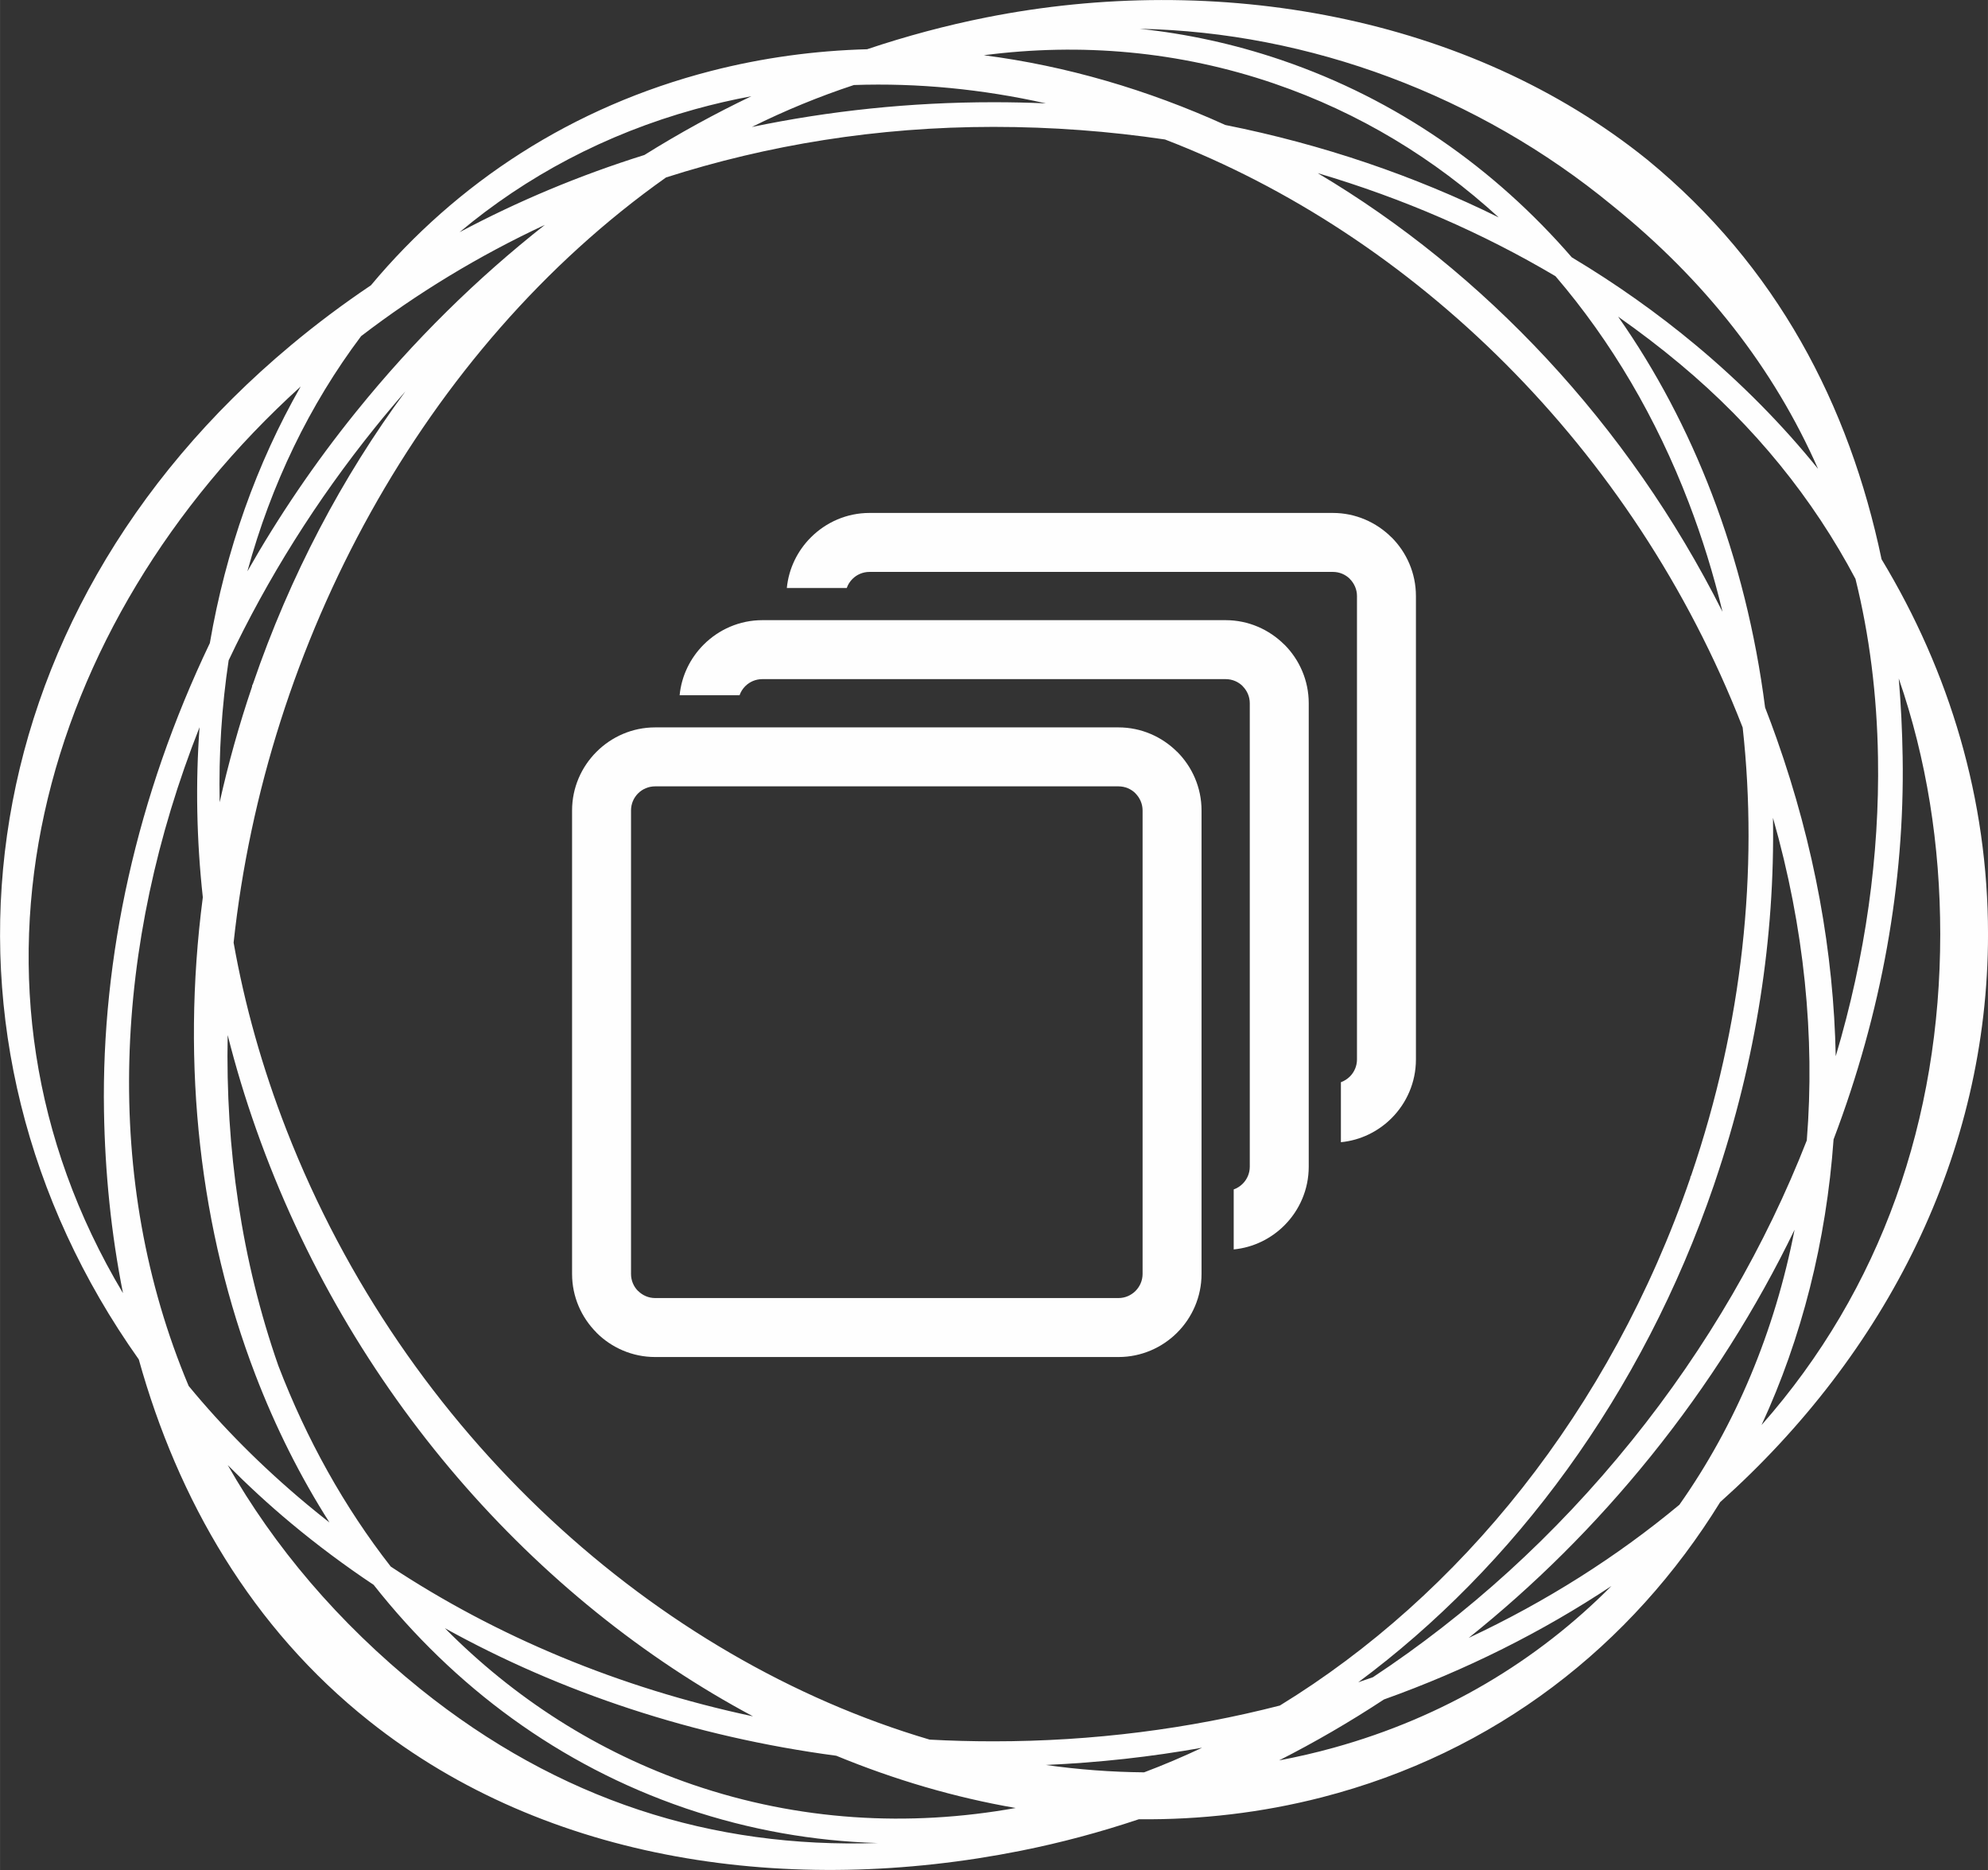 <?xml version="1.0" encoding="UTF-8"?>
<!DOCTYPE svg PUBLIC "-//W3C//DTD SVG 1.1//EN" "http://www.w3.org/Graphics/SVG/1.1/DTD/svg11.dtd">
<!-- Creator: CorelDRAW 2017 -->
<svg xmlns="http://www.w3.org/2000/svg" xml:space="preserve" width="21.294mm" height="20.025mm" version="1.1" style="shape-rendering:geometricPrecision; text-rendering:geometricPrecision; image-rendering:optimizeQuality; fill-rule:evenodd; clip-rule:evenodd"
viewBox="0 0 428.94 403.39"
 xmlns:xlink="http://www.w3.org/1999/xlink">
 <rect x="0" y="0" width="428.94" height="403.39" fill="#333333" stroke="none"/>
 <defs>
  <style type="text/css">
   <![CDATA[
    .fil0 {fill:#FEFEFE;fill-rule:nonzero}
   ]]>
  </style>
 </defs>
 <g id="Layer_x0020_3">
  <g id="_2393471212016">
   <path class="fil0" d="M60.05 294.6c6.09,15.88 14.24,30.51 24.26,43.34 22.7,15 49.22,26.16 78.16,32.3 -47.1,-25.15 -87.19,-70.07 -107.18,-126.58 -2.41,-6.8 -4.46,-13.6 -6.17,-20.38 -0.49,24.42 2.99,48.64 10.93,71.32zm224.27 -257.25c35.8,21.24 66.93,54.05 87.34,94.62 -1.94,-8.1 -4.38,-15.98 -7.29,-23.56 -6.97,-18.19 -16.66,-34.73 -28.75,-48.83 -15.64,-9.27 -32.88,-16.79 -51.3,-22.23zm91.68 119.56l-0.06 -0.16c-23.52,-60.31 -71.15,-106.13 -124.57,-126.66 -12.02,-1.78 -24.39,-2.72 -37.02,-2.72 -25.07,0 -48.79,3.91 -70.65,10.91 -52.45,37.13 -86.36,100.49 -93.3,165.06 2.37,13.37 6.15,26.92 11.43,40.46 25.59,65.61 79.69,114.04 138.75,131.46 4.55,0.25 9.14,0.37 13.77,0.37 21.51,0 42.27,-2.7 61.8,-7.72 38.73,-23.73 71.27,-63.51 88.57,-113.83l0 -0.17 0.19 -0.38c11.15,-32.68 14.5,-65.79 11.1,-96.62zm4.85 -4.29c0.87,2.22 1.7,4.47 2.5,6.73 8.19,23.16 12.31,46.28 12.74,68.49 6.43,-21.55 9.47,-43.34 9.12,-64.45 -0.22,-13.55 -1.85,-26.39 -4.86,-38.52 -9.13,-17.24 -21.72,-32.89 -37.85,-46.34 -4.27,-3.57 -8.73,-6.97 -13.36,-10.22 8.16,11.61 14.94,24.45 20.21,38.2 5.55,14.48 9.43,29.97 11.5,46.11zm9 93.33c1.78,-22.2 -0.51,-45.74 -7.3,-69.53 0.43,25.54 -3.57,52.16 -12.51,78.51l0 0.01 -0.15 0.43 0 0 -0.04 0.13 -0 0.01c-15.55,45.43 -43.26,82.51 -76.78,107.38 1.06,-0.36 2.11,-0.72 3.16,-1.09 20.31,-13.42 39.27,-30.48 55.79,-50.96l0.02 -0.02c16.41,-20.35 29.01,-42.32 37.82,-64.85zm5.78 -0.22c-1.58,22.1 -6.9,42.97 -15.55,61.68 25.9,-29.34 38.56,-66.07 38.56,-105.91 0,-19.27 -2.96,-37.81 -8.95,-55.14 0.47,5.58 0.75,11.23 0.84,16.94 0.45,27.02 -4.51,55.11 -14.89,82.44zm-33.26 78.85c12.13,-17.2 20.57,-37.37 24.84,-59.31 -8.19,16.92 -18.53,33.37 -31.04,48.88l-0.13 0.16 -0.01 0.01c-11.93,14.77 -25.11,27.79 -39.14,39 16.72,-7.83 32.02,-17.53 45.49,-28.74zm8.81 -0.59c-19.13,31.02 -48.57,54.1 -85.97,63.72 -12.99,3.34 -26.23,4.86 -39.49,4.73 -8.45,2.83 -16.97,5.1 -25.5,6.8 -49.41,9.85 -102.01,2.71 -140.56,-27.98 -25.32,-20.1 -41.27,-47.7 -49.72,-78.01 -48.86,-68.89 -37.91,-159.77 32.85,-218.79 5.46,-4.56 11.22,-8.87 17.24,-12.92 18.54,-22.17 43.42,-38.53 73.41,-46.24 11.08,-2.85 22.35,-4.37 33.65,-4.68 8.5,-2.85 17.07,-5.14 25.65,-6.85 49.73,-9.91 104.08,-0.46 142.73,30.71 27.9,22.9 43.5,52.77 50.51,86.16 14.69,24.3 22.97,51.77 22.97,80.87 0,47.36 -21.93,90.42 -57.76,122.49zm-95.23 55.76c3.97,-0.75 7.93,-1.66 11.85,-2.75 23.71,-6.57 43.87,-18.71 59.9,-34.88 -14.88,9.88 -31.37,18.15 -49.09,24.48 -7.39,4.86 -14.96,9.25 -22.66,13.16zm-56.8 10.26c-13.11,-2.26 -26.09,-6.07 -38.71,-11.27 -30.83,-4.1 -59.48,-13.68 -84.46,-27.52 14.9,15.05 32.88,26.7 53.48,33.75l0.06 0.02c22.81,7.79 46.5,9.17 69.63,5.02zm6.43 -9.29c7.08,1 14.19,1.54 21.28,1.6 4.21,-1.59 8.39,-3.36 12.51,-5.31 -10.98,1.96 -22.26,3.22 -33.79,3.72zm-181.82 -187.12c-1.37,-12.5 -1.58,-24.8 -0.71,-36.73 -18.47,46.73 -21.14,97.45 -2.35,142.1 7.26,8.82 15.71,17.35 25.48,25.5 1.61,1.34 3.25,2.66 4.91,3.96 -6.32,-9.91 -11.68,-20.62 -16.02,-31.94 -11.84,-30.9 -16.08,-66.41 -11.32,-102.89zm1.51 -54.87c3.45,-20.03 10.1,-38.74 19.6,-55.35 -56.53,51.23 -78.14,128.97 -38.34,195.57 -2.56,-12.86 -3.88,-26.05 -4.1,-39.24 -0.55,-33.17 7.05,-67.96 22.84,-100.98zm32.64 -66.22c-11.14,14.81 -19.43,32 -24.54,50.74 6.72,-11.83 14.52,-23.35 23.43,-34.39l0.13 -0.16 0.01 -0.01c12.35,-15.29 26.04,-28.71 40.62,-40.18 -14.35,6.69 -27.63,14.79 -39.65,24zm-28.58 69.93c-1.49,9.92 -2.16,20.16 -1.94,30.62 1.85,-8.32 4.18,-16.66 7,-24.97l0 -0.19 0.19 -0.39c8.02,-23.43 19.28,-44.64 32.9,-63.1 -2.22,2.53 -4.4,5.12 -6.53,7.77l-0.05 0.06c-12.57,15.6 -23.2,32.52 -31.57,50.2zm162.97 -130.52c17.71,2.28 35.26,7.41 52.08,15.04 21.03,4.2 40.87,10.99 58.99,19.94 -13.85,-12.69 -30.09,-22.59 -48.4,-28.86l-0.05 -0.02c-20.5,-7.01 -41.73,-8.82 -62.61,-6.11zm13.37 10.38c-13.72,-3.07 -27.63,-4.44 -41.43,-3.96 -7.47,2.46 -14.82,5.48 -22.02,9.05 16.69,-3.48 34.15,-5.34 52.13,-5.34 3.8,0 7.57,0.08 11.32,0.25zm-63.57 -1.54c-4.07,0.76 -8.12,1.69 -12.13,2.8 -19.43,5.38 -36.48,14.51 -50.82,26.53 12.48,-6.65 25.83,-12.26 39.89,-16.66 7.54,-4.71 15.25,-8.93 23.07,-12.67zm-113 295.23c10.02,17.59 23.76,33.94 41.63,48.37 29.9,24.01 62.94,34.41 98.64,33.21 -13.81,-0.41 -27.61,-2.82 -41.12,-7.38l-0.01 0 -0.43 -0.15c-27.11,-9.26 -49.83,-26.15 -67.19,-48.16 -6.24,-4.16 -12.19,-8.6 -17.84,-13.31 -4.85,-4.04 -9.4,-8.25 -13.69,-12.57zm343.19 -214.82c-9.55,-21.71 -24.36,-40.68 -44.42,-56.85 -28.78,-23.7 -65.37,-37.39 -101.96,-38.11 10.17,1.08 20.3,3.27 30.27,6.64l0.01 0 0.43 0.15c24.75,8.45 45.83,23.26 62.52,42.51 9.54,5.71 18.49,12.05 26.78,18.96 9.78,8.16 18.63,17.1 26.39,26.71z"/>
   <g>
    <path class="fil0" d="M141.35 156.91l99.98 0c4.91,0 9.39,2.02 12.65,5.27l0.01 -0.01c3.24,3.24 5.26,7.73 5.26,12.66l0 99.98c0,4.93 -2.02,9.42 -5.26,12.66 -3.24,3.24 -7.73,5.26 -12.66,5.26l-99.98 0c-4.93,0 -9.42,-2.02 -12.66,-5.26l0.01 -0.01c-3.26,-3.26 -5.27,-7.74 -5.27,-12.65l0 -99.98c0,-4.91 2.01,-9.39 5.26,-12.64l0.02 -0.02c3.25,-3.25 7.73,-5.26 12.64,-5.26zm99.98 12.72l-99.98 0c-1.44,0 -2.74,0.58 -3.67,1.51l-0.02 0.02c-0.93,0.93 -1.51,2.23 -1.51,3.67l0 99.98c0,1.44 0.58,2.74 1.51,3.67l0.02 0c0.94,0.94 2.25,1.53 3.67,1.53l99.98 0c1.43,0 2.73,-0.59 3.67,-1.53 0.94,-0.94 1.53,-2.25 1.53,-3.67l0 -99.98c0,-1.42 -0.59,-2.73 -1.53,-3.67l0 -0.02c-0.93,-0.93 -2.23,-1.51 -3.67,-1.51z"/>
    <path class="fil0" d="M164.48 133.78l99.98 0c4.91,0 9.39,2.02 12.65,5.27l0.01 -0.01c3.24,3.24 5.26,7.73 5.26,12.66l0 99.98c0,4.93 -2.02,9.42 -5.26,12.66 -2.86,2.86 -6.69,4.77 -10.93,5.18l0 -12.94c0.73,-0.26 1.4,-0.69 1.94,-1.23 0.94,-0.94 1.53,-2.24 1.53,-3.67l0 -99.98c0,-1.43 -0.59,-2.73 -1.53,-3.67l0 -0.02c-0.93,-0.93 -2.23,-1.51 -3.67,-1.51l-99.98 0c-1.44,0 -2.74,0.58 -3.67,1.51l-0.02 0.02c-0.54,0.54 -0.96,1.2 -1.22,1.94l-12.93 0c0.41,-4.22 2.31,-8.04 5.18,-10.91l0.02 -0.02c3.26,-3.25 7.73,-5.26 12.64,-5.26z"/>
    <path class="fil0" d="M187.61 110.65l99.98 0c4.91,0 9.39,2.02 12.65,5.27l0.01 -0.01c3.24,3.24 5.26,7.73 5.26,12.66l0 99.98c0,4.93 -2.02,9.42 -5.26,12.66 -2.86,2.86 -6.68,4.77 -10.93,5.18l0 -12.94c0.73,-0.26 1.39,-0.69 1.94,-1.23 0.94,-0.94 1.53,-2.25 1.53,-3.67l0 -99.98c0,-1.42 -0.59,-2.73 -1.53,-3.67l0 -0.02c-0.93,-0.93 -2.23,-1.51 -3.67,-1.51l-99.98 0c-1.44,0 -2.74,0.58 -3.67,1.51l-0.02 0.02c-0.54,0.54 -0.96,1.19 -1.22,1.94l-12.93 0c0.41,-4.22 2.31,-8.04 5.18,-10.91l0.02 -0.02c3.26,-3.25 7.73,-5.26 12.64,-5.26z"/>
   </g>
  </g>
 </g>
</svg>
